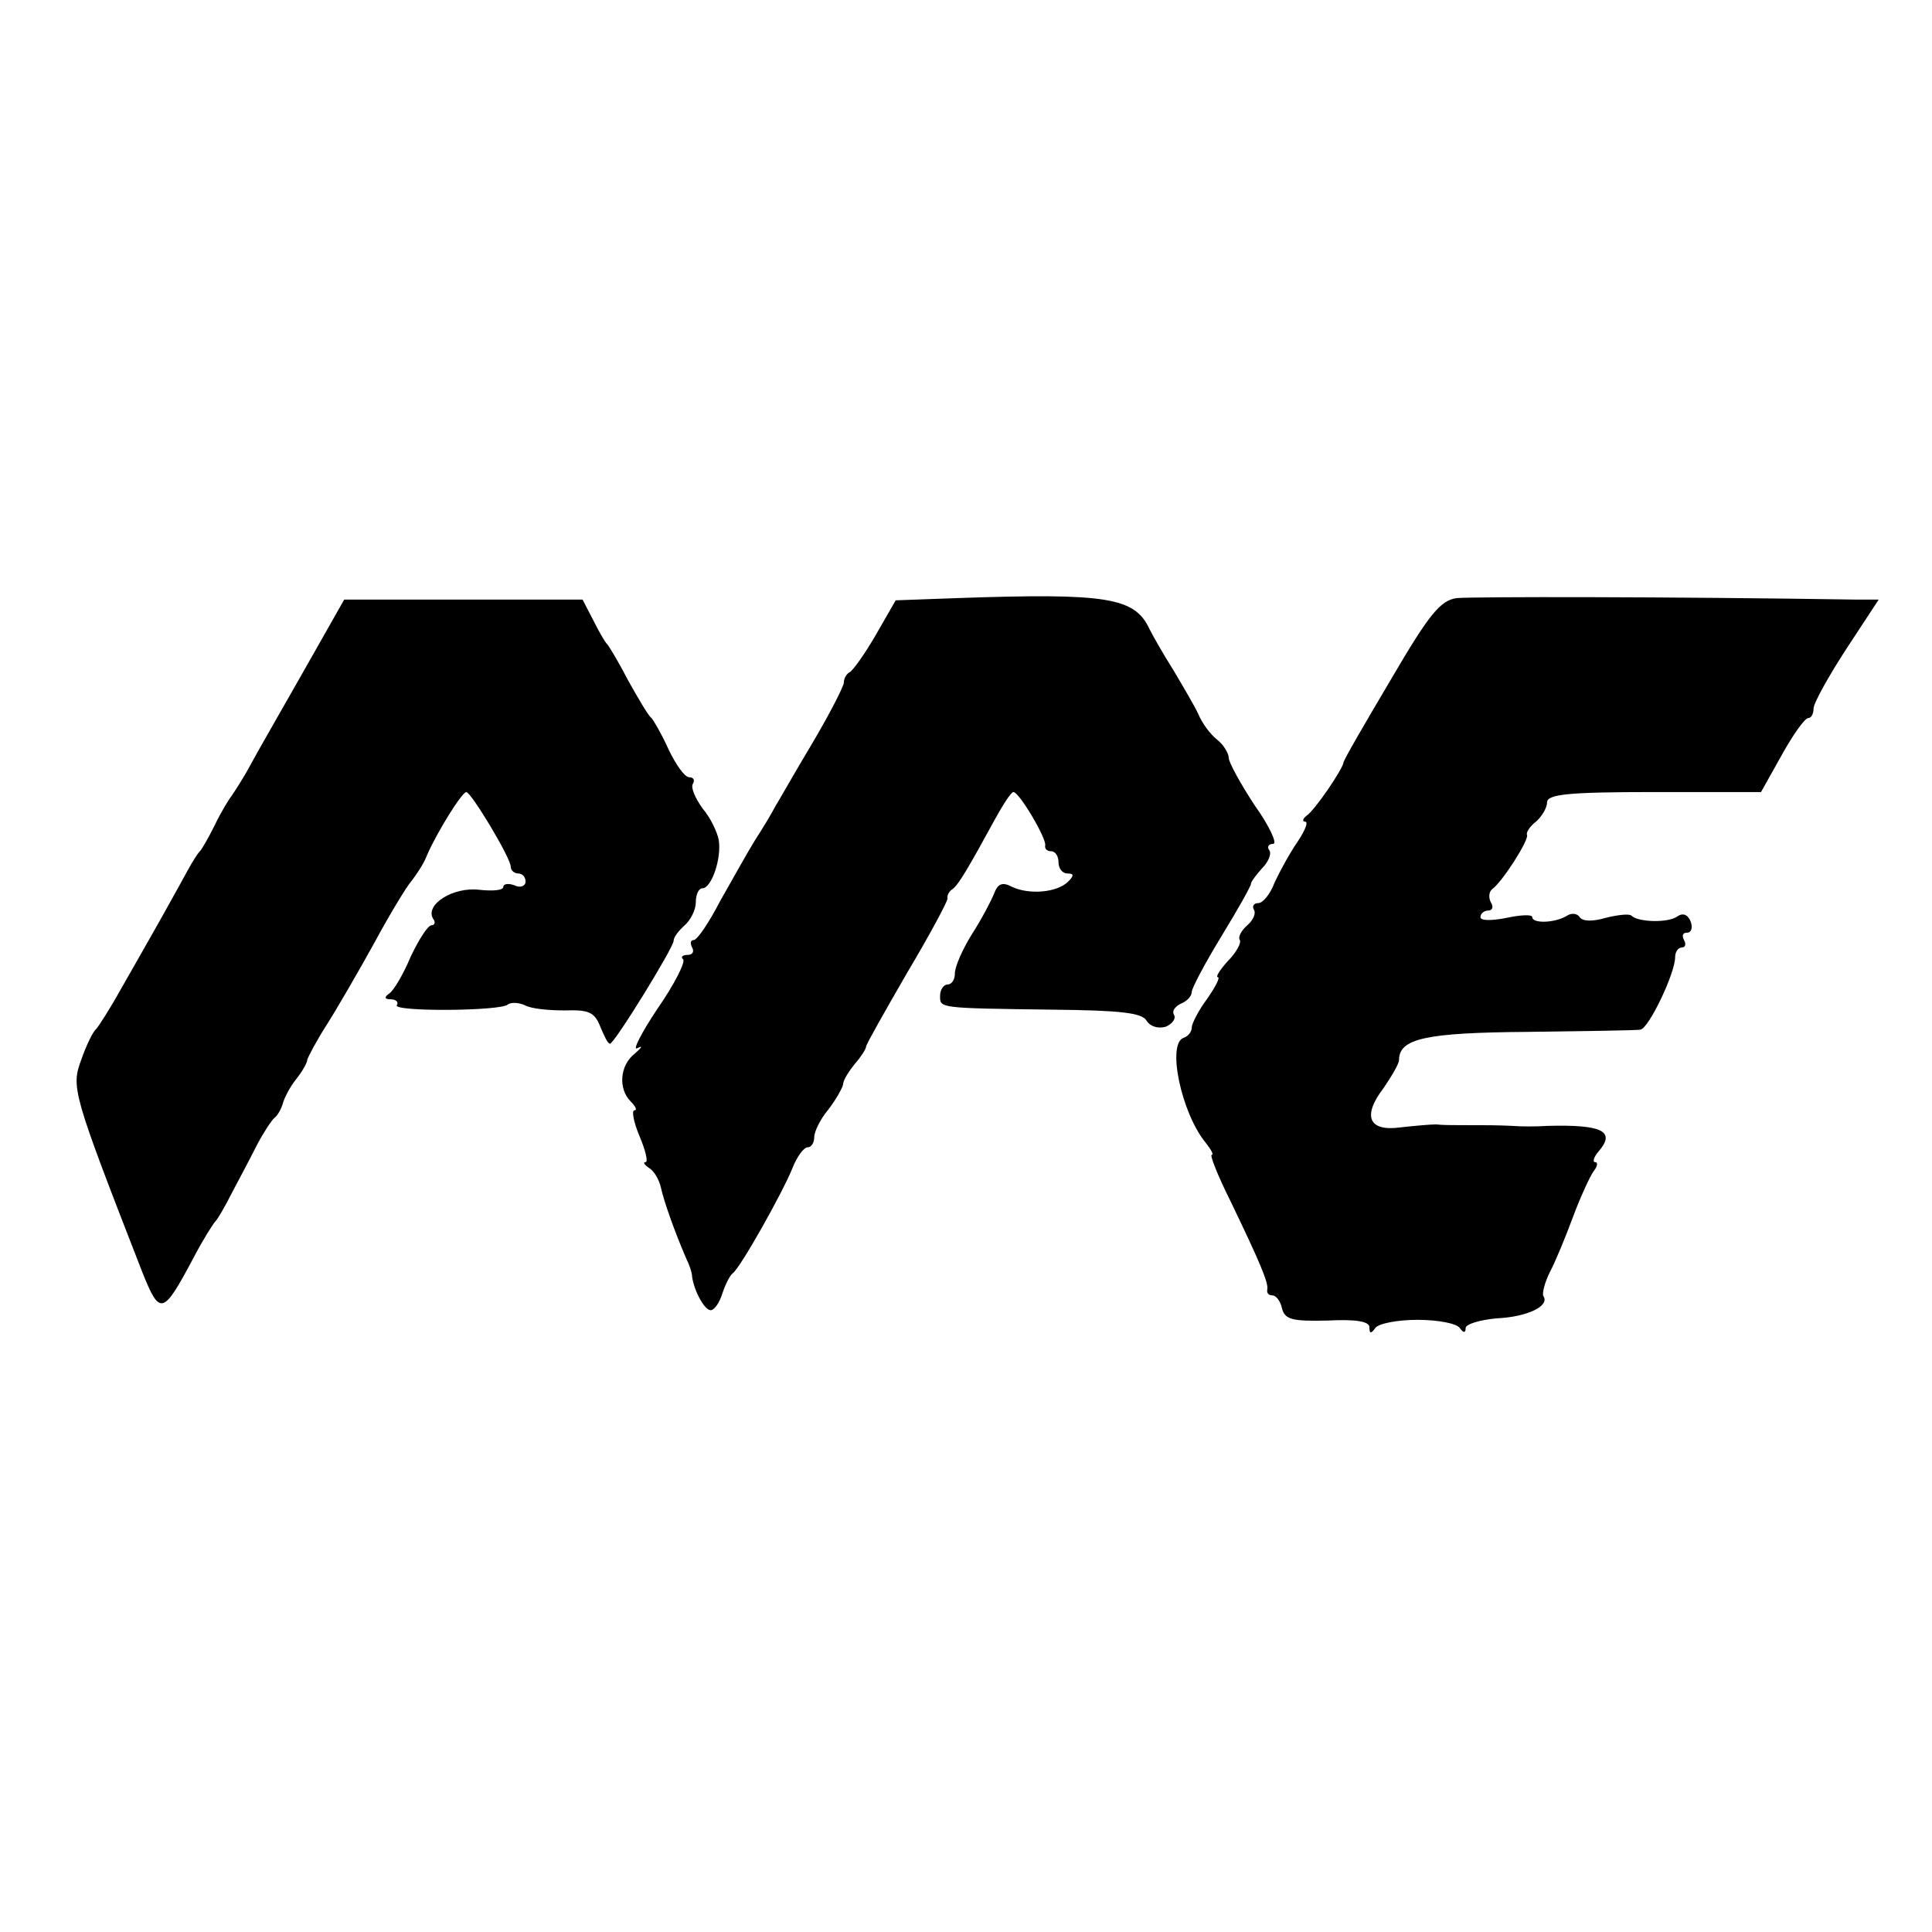 <?xml version="1.0" standalone="no"?>
<!DOCTYPE svg PUBLIC "-//W3C//DTD SVG 20010904//EN"
 "http://www.w3.org/TR/2001/REC-SVG-20010904/DTD/svg10.dtd">
<svg version="1.0" xmlns="http://www.w3.org/2000/svg"
 width="261pt" height="261pt" viewBox="0 0 261 261"
 preserveAspectRatio="xMidYMid meet">
<g transform="translate(0,261) scale(0.1,-0.1)"
fill="#000000" stroke="none">
<path d="M1293 1802 l-83 -3 -27 -47 c-15 -26 -31 -48 -35 -50 -4 -2 -8 -8 -8
-14 0 -5 -19 -42 -42 -81 -24 -40 -46 -79 -51 -87 -4 -8 -16 -28 -27 -45 -10
-16 -31 -54 -47 -82 -15 -29 -31 -53 -36 -53 -4 0 -5 -4 -2 -10 3 -5 1 -10 -6
-10 -7 0 -10 -3 -6 -6 3 -4 -12 -34 -35 -67 -22 -33 -34 -57 -27 -53 8 4 6 1
-3 -7 -21 -16 -23 -48 -6 -65 7 -7 9 -12 5 -12 -4 0 -1 -16 7 -35 8 -19 12
-35 8 -35 -4 0 -1 -4 5 -8 7 -4 14 -17 16 -27 4 -18 18 -58 34 -95 4 -8 8 -19
8 -25 3 -20 17 -45 25 -45 5 0 12 10 16 23 4 12 10 24 14 27 10 7 68 110 81
143 6 15 15 27 20 27 5 0 9 6 9 14 0 7 8 24 19 37 10 13 19 29 20 34 0 6 8 18
16 28 8 9 15 20 15 23 0 3 25 47 55 99 31 52 55 97 55 101 -1 4 2 10 7 13 8 6
21 28 57 94 11 20 22 37 25 37 8 0 45 -63 43 -72 -1 -5 3 -8 8 -8 6 0 10 -7
10 -15 0 -8 5 -15 12 -15 9 0 9 -3 1 -11 -15 -15 -53 -18 -76 -7 -13 7 -19 4
-24 -9 -4 -10 -17 -35 -30 -55 -13 -21 -23 -44 -23 -53 0 -8 -4 -15 -10 -15
-5 0 -10 -7 -10 -15 0 -17 -4 -17 153 -19 89 -1 120 -4 126 -15 5 -8 16 -11
26 -8 9 4 14 11 11 16 -3 5 1 11 9 15 8 3 15 10 15 16 0 5 18 39 40 75 22 36
40 68 40 71 0 3 7 12 15 21 8 8 13 19 10 24 -4 5 -1 9 5 9 6 0 -5 24 -25 52
-19 29 -35 58 -35 64 0 6 -7 18 -16 25 -9 7 -20 22 -25 34 -5 11 -21 38 -34
60 -14 22 -28 47 -32 55 -20 43 -57 49 -260 42z"/>
<path d="M1968 1802 c-22 -3 -37 -21 -89 -110 -35 -59 -64 -109 -64 -112 -1
-9 -39 -65 -50 -72 -5 -4 -6 -8 -2 -8 5 0 0 -12 -10 -27 -11 -16 -24 -40 -31
-55 -6 -16 -16 -28 -22 -28 -6 0 -9 -4 -6 -9 3 -5 -1 -14 -9 -21 -8 -7 -13
-16 -10 -20 2 -4 -5 -17 -16 -28 -11 -12 -17 -22 -14 -22 4 0 -3 -13 -14 -29
-12 -16 -21 -34 -21 -39 0 -6 -5 -12 -11 -14 -23 -8 -3 -102 30 -142 7 -9 11
-16 8 -16 -3 0 8 -28 25 -62 39 -81 52 -111 50 -120 -1 -5 2 -8 7 -8 5 0 11
-8 13 -18 4 -15 15 -17 61 -16 38 2 57 -1 57 -9 0 -9 2 -9 8 -1 4 6 30 11 57
11 28 0 53 -5 57 -11 5 -7 8 -7 8 0 0 5 19 11 42 13 42 2 72 17 63 30 -2 4 2
19 9 33 7 13 21 47 31 74 10 27 23 55 28 62 5 6 6 12 2 12 -4 0 -2 7 5 15 23
27 4 36 -70 34 -14 -1 -35 -1 -47 0 -22 1 -33 1 -70 1 -10 0 -25 0 -33 1 -8 0
-30 -2 -48 -4 -43 -6 -52 15 -23 53 11 16 21 33 21 38 0 29 36 37 174 38 78 1
146 2 152 3 11 1 47 76 47 98 0 7 4 13 9 13 5 0 6 5 3 10 -3 6 -2 10 4 10 6 0
8 7 5 15 -4 10 -11 12 -18 7 -12 -9 -53 -8 -62 1 -3 3 -19 1 -35 -3 -17 -5
-31 -5 -35 1 -3 5 -11 6 -17 2 -16 -10 -47 -11 -47 -2 0 4 -16 3 -35 -1 -20
-4 -35 -4 -35 1 0 5 5 9 11 9 5 0 7 5 3 11 -3 6 -3 14 2 18 13 9 49 65 47 73
-2 3 4 12 12 18 8 7 15 19 15 26 0 11 28 14 144 14 l145 0 28 50 c15 27 31 50
36 50 4 0 7 6 7 13 0 7 20 43 44 80 l44 67 -31 0 c-253 4 -518 4 -539 2z"/>
<path d="M410 1703 c-30 -53 -63 -110 -72 -127 -9 -17 -21 -35 -25 -41 -4 -5
-15 -23 -23 -40 -8 -16 -17 -32 -20 -35 -3 -3 -10 -14 -16 -25 -6 -11 -22 -40
-36 -65 -14 -25 -38 -67 -54 -95 -15 -27 -31 -52 -34 -55 -4 -3 -13 -21 -20
-41 -14 -38 -13 -43 82 -287 24 -60 28 -59 69 18 13 25 27 47 30 50 3 3 13 20
22 38 9 17 25 47 34 65 9 17 20 34 24 37 4 3 9 12 11 19 2 8 10 23 18 33 8 10
15 22 15 26 1 4 12 25 26 47 14 22 43 72 64 110 21 39 44 77 51 85 7 9 17 24
21 35 13 30 47 85 53 85 7 -1 60 -89 60 -101 0 -5 5 -9 10 -9 6 0 10 -5 10
-11 0 -6 -7 -9 -15 -5 -8 3 -15 2 -15 -2 0 -5 -15 -6 -33 -4 -35 4 -73 -20
-62 -39 4 -5 2 -9 -2 -9 -5 0 -17 -19 -28 -42 -10 -24 -23 -46 -29 -50 -7 -5
-7 -8 2 -8 7 0 11 -4 8 -8 -5 -9 141 -8 150 1 4 3 14 3 23 -1 9 -5 33 -7 54
-7 32 1 40 -2 48 -22 5 -12 10 -23 13 -23 6 0 86 130 86 139 0 5 7 14 15 21 8
7 15 21 15 31 0 11 4 19 9 19 12 0 26 40 22 65 -2 11 -11 30 -22 43 -10 14
-16 28 -13 33 3 5 1 9 -5 9 -6 0 -18 17 -28 38 -9 20 -20 39 -23 42 -4 3 -17
25 -31 50 -13 25 -26 47 -29 50 -3 3 -11 17 -19 33 l-14 27 -161 0 -161 0 -55
-97z"/>
</g>
</svg>

